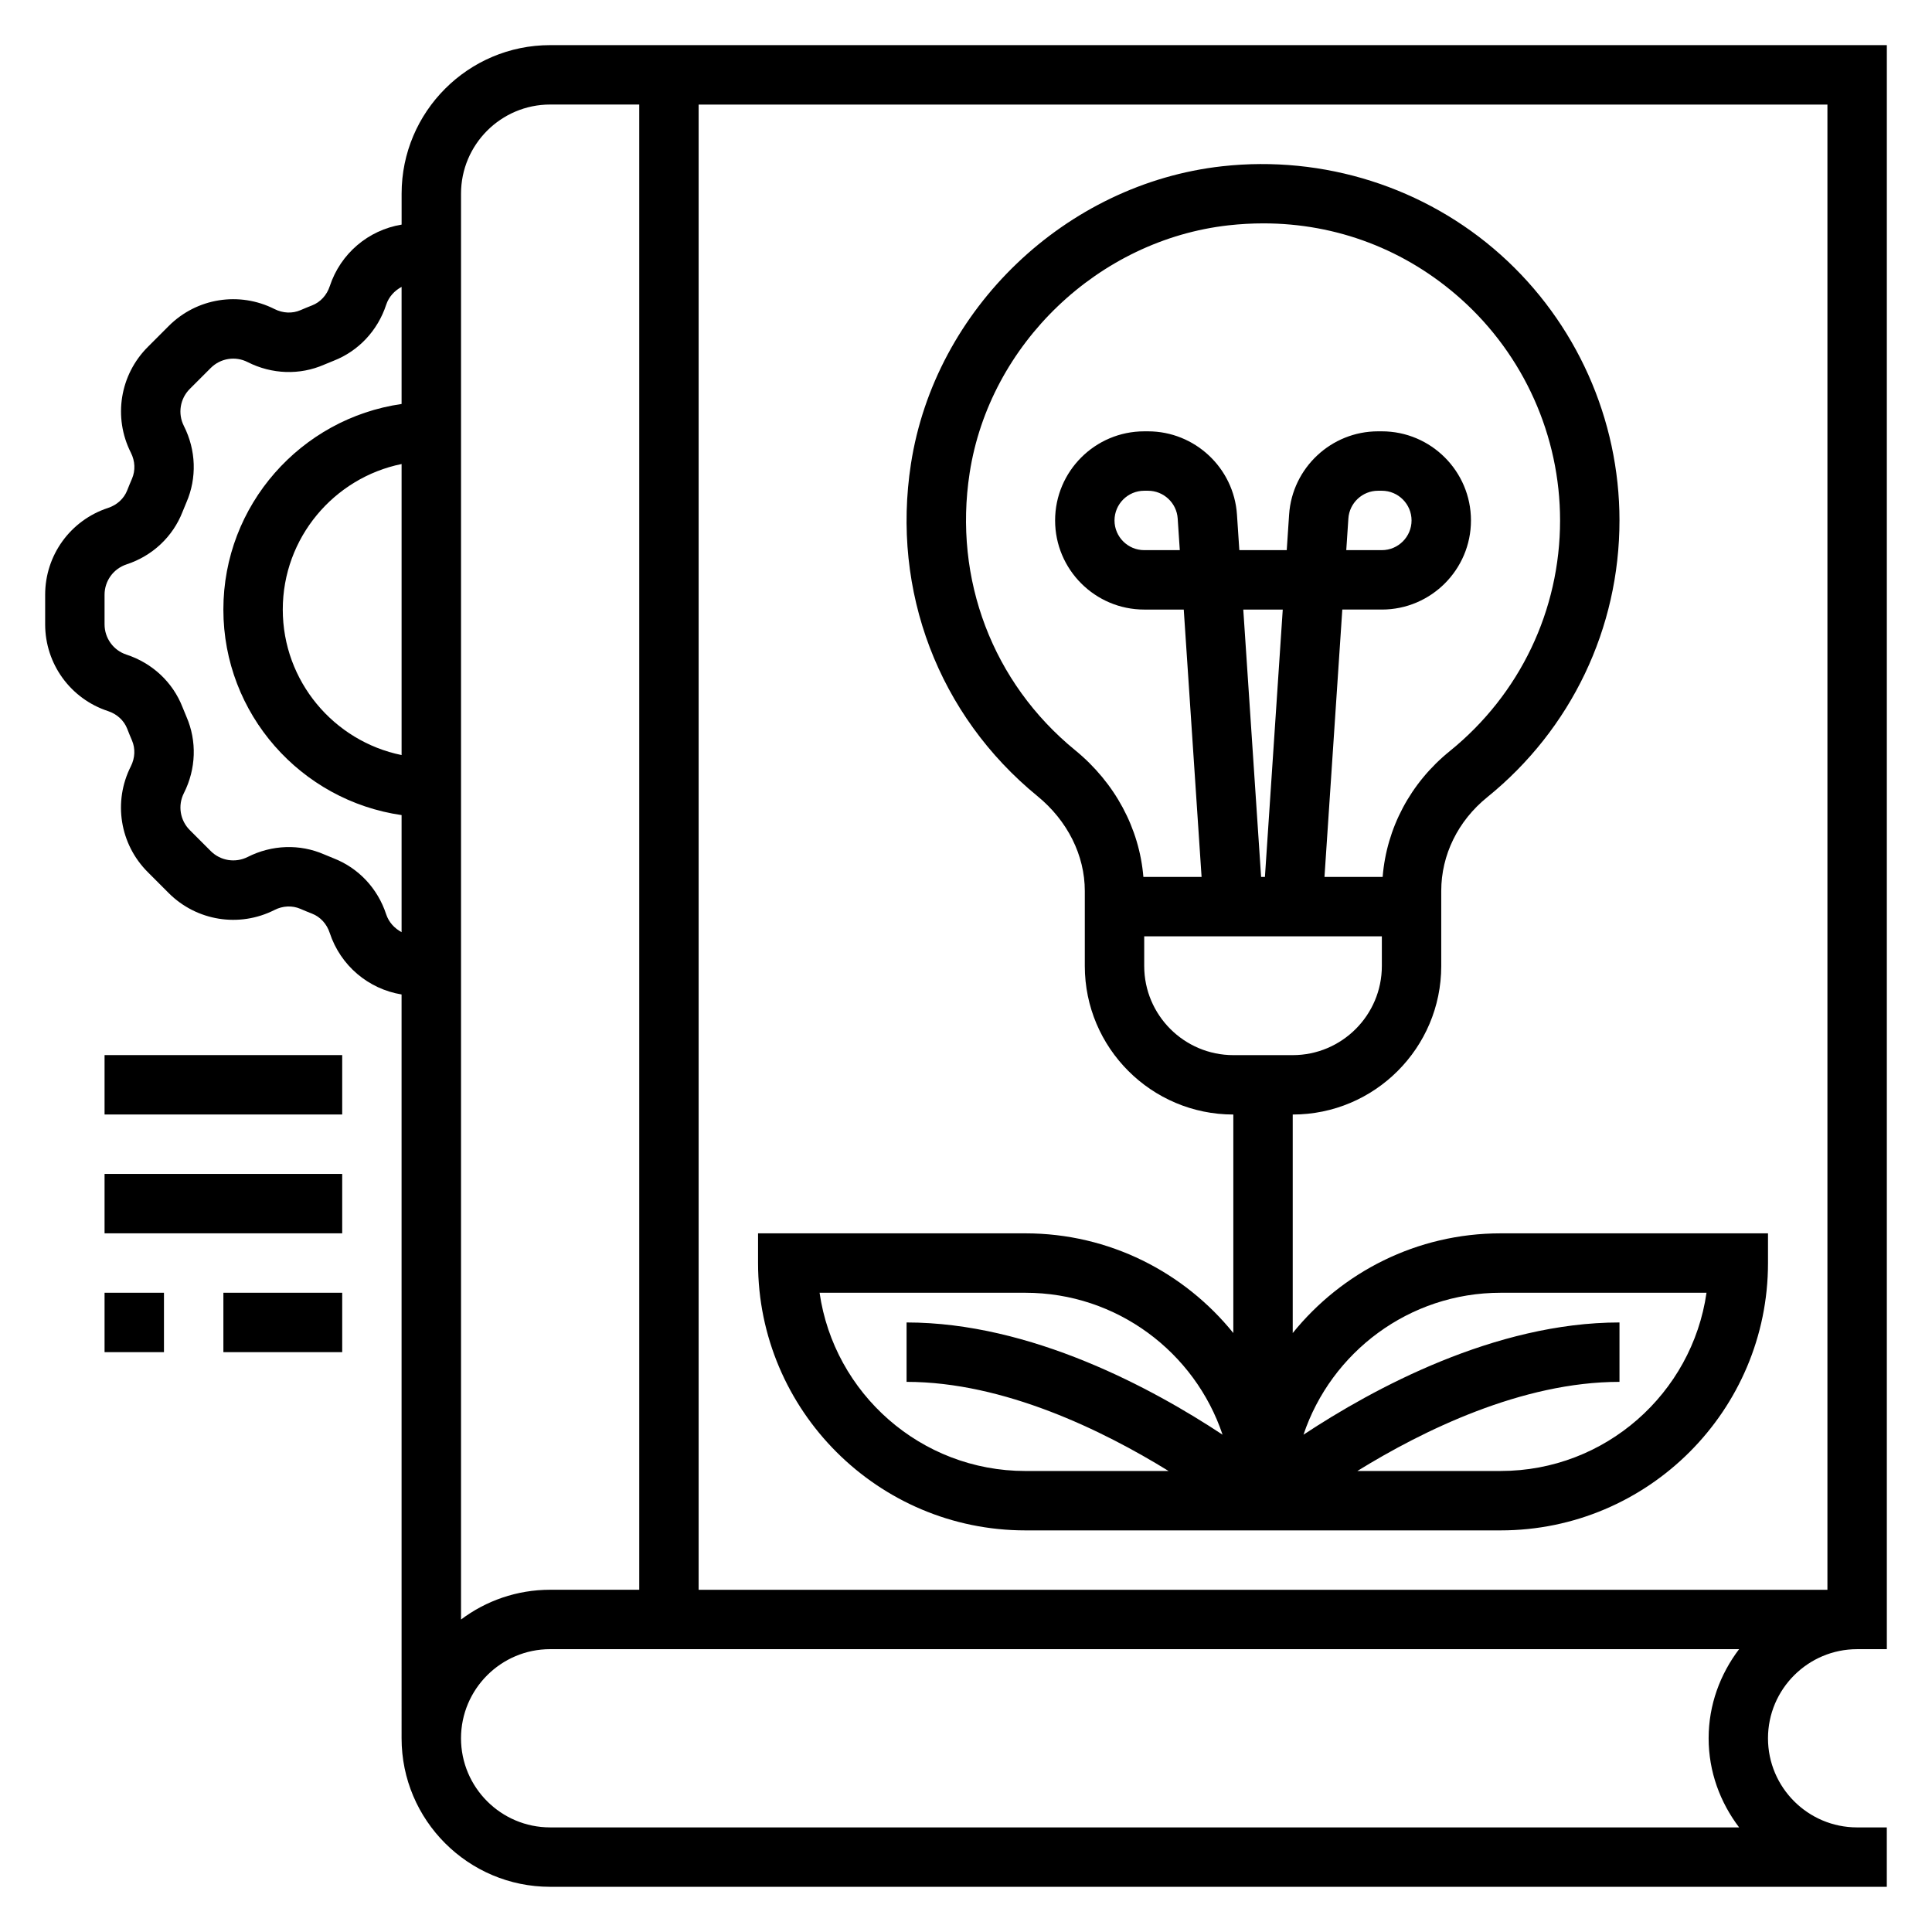 <?xml version="1.0" encoding="UTF-8"?>
<!-- Uploaded to: ICON Repo, www.svgrepo.com, Generator: ICON Repo Mixer Tools -->
<svg fill="#000000" width="800px" height="800px" version="1.1" viewBox="144 144 512 512" xmlns="http://www.w3.org/2000/svg">
 <g>
  <path d="m636.16 581.05h7.871v-425.09h-354.24c-21.703 0-39.359 17.656-39.359 39.359v8.203c-8.793 1.449-16.184 7.637-19.043 16.328-0.781 2.379-2.488 4.234-4.691 5.086-1.031 0.402-2.062 0.824-3.078 1.266-2.148 0.93-4.652 0.82-6.871-0.301-9.352-4.723-20.617-2.93-28.031 4.488l-5.543 5.551c-7.414 7.406-9.219 18.68-4.488 28.031 1.125 2.219 1.227 4.723 0.301 6.879-0.441 1.016-0.867 2.047-1.266 3.07-0.852 2.203-2.715 3.914-5.102 4.691-9.961 3.277-16.652 12.52-16.652 22.996v7.84c0 10.477 6.691 19.719 16.656 22.996 2.379 0.781 4.234 2.488 5.086 4.676 0.402 1.039 0.82 2.07 1.266 3.094 0.93 2.148 0.82 4.652-0.301 6.871-4.731 9.352-2.93 20.625 4.488 28.031l5.543 5.551c7.414 7.406 18.68 9.211 28.031 4.488 2.211-1.133 4.723-1.234 6.879-0.301 1.016 0.441 2.047 0.867 3.07 1.266 2.203 0.852 3.914 2.715 4.691 5.102 2.859 8.684 10.25 14.871 19.043 16.32l0.004 197.12c0 21.703 17.656 39.359 39.359 39.359h354.24v-15.742h-7.871c-13.02 0-23.617-10.598-23.617-23.617s10.605-23.617 23.625-23.617zm-389.82-194.75c-2.25-6.863-7.336-12.281-13.949-14.848-0.844-0.332-1.684-0.676-2.504-1.031-6.445-2.809-13.84-2.559-20.246 0.684-3.273 1.645-7.203 1.023-9.793-1.566l-5.551-5.555c-2.59-2.59-3.219-6.527-1.566-9.793 3.242-6.414 3.488-13.793 0.684-20.238-0.355-0.828-0.699-1.668-1.039-2.527-2.566-6.606-7.981-11.684-14.855-13.941-3.477-1.133-5.812-4.371-5.812-8.031v-7.84c0-3.66 2.34-6.887 5.816-8.039 6.871-2.25 12.289-7.336 14.855-13.949 0.332-0.844 0.676-1.684 1.031-2.504 2.801-6.453 2.559-13.832-0.684-20.246-1.652-3.266-1.023-7.211 1.566-9.801l5.543-5.543c2.59-2.598 6.527-3.234 9.801-1.566 6.414 3.25 13.809 3.496 20.238 0.684 0.836-0.363 1.676-0.707 2.519-1.031 6.606-2.574 11.691-7.988 13.949-14.855 0.699-2.121 2.215-3.727 4.082-4.734v31.031c-26.664 3.844-47.23 26.773-47.23 54.477s20.57 50.633 47.23 54.473v31.023c-1.867-1-3.383-2.613-4.086-4.731zm4.086-119.33v77.129c-17.941-3.66-31.488-19.559-31.488-38.562s13.547-34.906 31.488-38.566zm377.86 298.34h-299.14v-393.6h299.14zm-362.11-369.99c0-13.02 10.598-23.617 23.617-23.617h23.617v393.6h-23.617c-8.855 0-17.035 2.938-23.617 7.887zm23.613 432.96c-13.02 0-23.617-10.598-23.617-23.617s10.598-23.617 23.617-23.617h315.09c-4.996 6.598-8.074 14.723-8.074 23.617s3.078 17.02 8.078 23.617z"/>
  <path d="m415.74 470.85h-70.848v7.871c0 39.07 31.789 70.848 70.848 70.848h125.95c39.062 0 70.848-31.781 70.848-70.848v-7.871h-70.848c-22.246 0-42.109 10.328-55.105 26.418v-57.906c21.703 0 39.359-17.656 39.359-39.359v-19.918c0-9.5 4.434-18.539 12.156-24.789 22.293-18.035 35.078-44.777 35.078-73.375 0-26.844-11.477-52.516-31.504-70.422-20.004-17.887-46.91-26.426-73.809-23.434-41.445 4.629-76.121 37.801-82.461 78.887-5.203 33.699 7.328 66.605 33.52 88.023 7.977 6.523 12.559 15.688 12.559 25.148v19.879c0 21.703 17.656 39.359 39.359 39.359v57.906c-12.996-16.09-32.859-26.418-55.105-26.418zm13.156-128.06c-21.828-17.855-32.266-45.312-27.93-73.445 5.273-34.172 34.141-61.781 68.645-65.637 3.086-0.34 6.156-0.512 9.195-0.512 19.422 0 37.738 6.957 52.363 20.035 16.695 14.93 26.266 36.32 26.266 58.691 0 23.82-10.66 46.105-29.23 61.133-10.445 8.445-16.758 20.445-17.789 33.332h-15.414l4.723-70.848h10.48c13.02 0 23.617-10.598 23.617-23.617s-10.598-23.617-23.617-23.617h-1.016c-12.383 0-22.734 9.684-23.562 22.051l-0.629 9.438h-12.562l-0.629-9.445c-0.828-12.359-11.18-22.043-23.562-22.043h-1.016c-13.02 0-23.617 10.598-23.617 23.617s10.598 23.617 23.617 23.617h10.477l4.723 70.848h-15.422c-1.059-12.832-7.484-24.914-18.109-33.598zm49.309 33.598-4.723-70.848h10.461l-4.723 70.848zm22.57-86.594 0.559-8.391c0.273-4.125 3.731-7.352 7.856-7.352h1.016c4.336 0 7.871 3.535 7.871 7.871 0 4.336-3.535 7.871-7.871 7.871zm-44.117 0h-9.43c-4.336 0-7.871-3.535-7.871-7.871 0-4.336 3.535-7.871 7.871-7.871h1.016c4.125 0 7.582 3.227 7.856 7.352zm-9.43 110.21v-7.871h62.977v7.871c0 13.02-10.598 23.617-23.617 23.617h-15.742c-13.02-0.004-23.617-10.598-23.617-23.617zm-86.031 86.59h54.543c24.27 0 44.926 15.777 52.254 37.613-18.477-12.211-50.727-29.742-83.742-29.742v15.742c25.828 0 52.09 12.926 69.43 23.617l-37.941 0.004c-27.719 0-50.711-20.562-54.543-47.234zm180.5 0h54.547c-3.832 26.672-26.828 47.23-54.547 47.23h-37.977c17.32-10.691 43.562-23.617 69.461-23.617v-15.742c-33.016 0-65.266 17.531-83.742 29.742 7.332-21.836 27.988-37.613 52.258-37.613z"/>
  <path d="m171.71 423.61h62.977v15.742h-62.977z"/>
  <path d="m171.71 455.1h62.977v15.742h-62.977z"/>
  <path d="m171.71 486.59h15.742v15.742h-15.742z"/>
  <path d="m203.2 486.59h31.488v15.742h-31.488z"/>
 </g>
</svg>